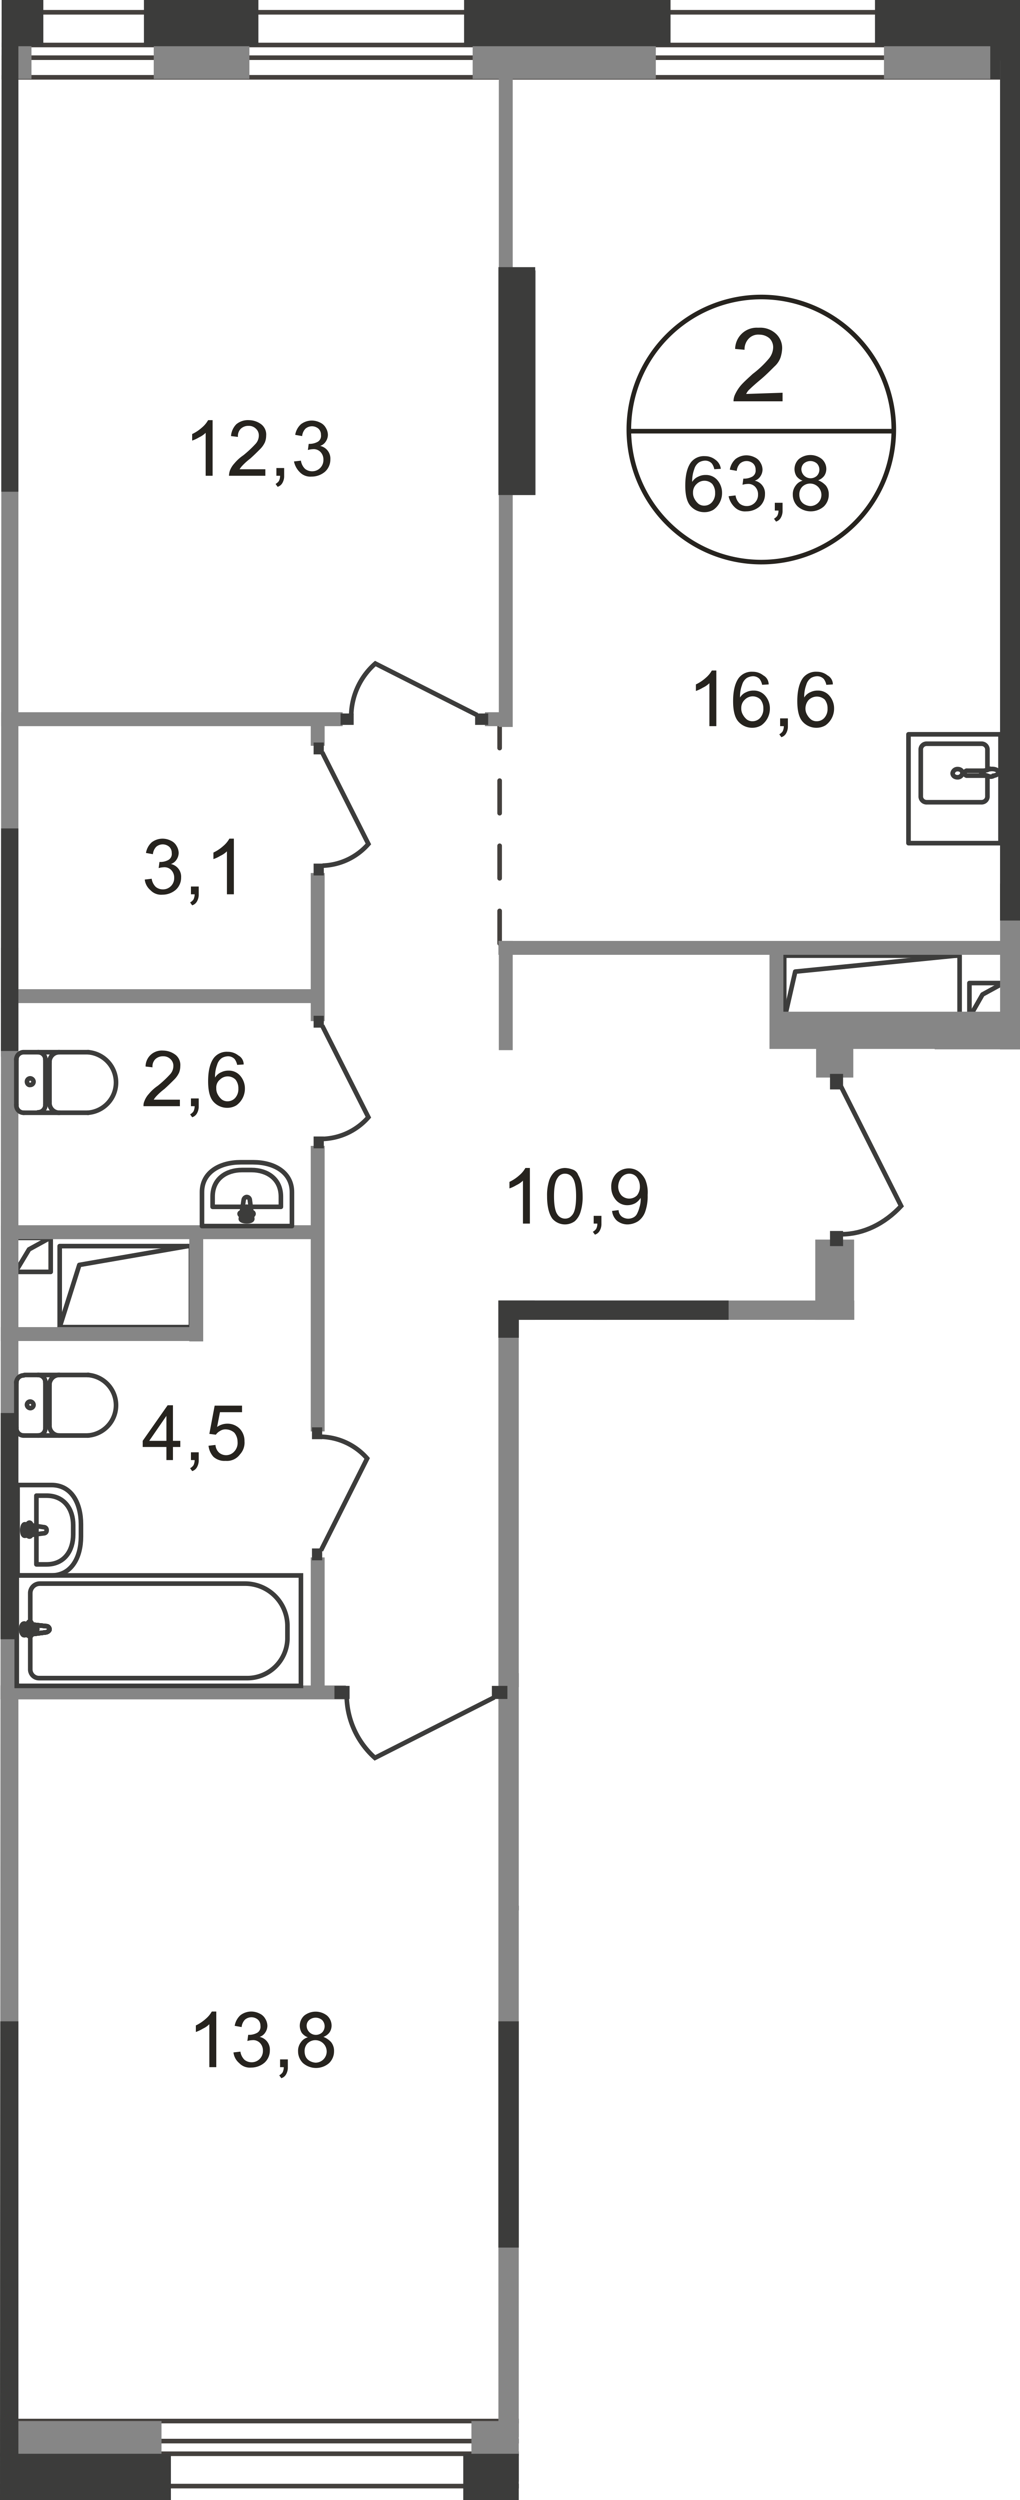 <svg id="Слой_1" data-name="Слой 1" xmlns="http://www.w3.org/2000/svg" xmlns:xlink="http://www.w3.org/1999/xlink" viewBox="0 0 249.47 611.1"><defs><style>.cls-1,.cls-10,.cls-12,.cls-4,.cls-5,.cls-6,.cls-9{fill:none;}.cls-2{clip-path:url(#clip-path);}.cls-3{clip-path:url(#clip-path-2);}.cls-4,.cls-6{stroke:#44403d;}.cls-4,.cls-5{stroke-linecap:round;stroke-linejoin:round;}.cls-10,.cls-12,.cls-4,.cls-5,.cls-6,.cls-9{stroke-width:1.13px;}.cls-4{stroke-dasharray:7.96 7.96;}.cls-10,.cls-5,.cls-9{stroke:#3c3c3b;}.cls-6,.cls-9{stroke-miterlimit:22.93;}.cls-7{fill:#868686;}.cls-8{fill:#3c3c3b;}.cls-10,.cls-12{stroke-miterlimit:10;}.cls-11{fill:#26231e;}.cls-12{stroke:#26231e;}</style><clipPath id="clip-path"><polygon id="f181" class="cls-1" points="126.88 611.1 0 611.1 0 0 249.47 0 249.47 305.55 208.93 305.55 208.93 322.62 126.88 322.62 126.88 611.1"/></clipPath><clipPath id="clip-path-2"><polygon class="cls-1" points="0 611.1 844.5 611.1 844.5 -468.9 1.4 -468.9 0.4 0 0 611.1"/></clipPath></defs><g class="cls-2"><g id="Слой_1-2" data-name="Слой 1"><g class="cls-3"><g id="Слой_1-2-2" data-name="Слой 1-2"><g id="Layer_2" data-name="Layer 2"><line class="cls-4" x1="122.2" y1="174.9" x2="122.2" y2="235.5"/><line class="cls-4" x1="126.7" y1="466.4" x2="299.5" y2="466.4"/><polyline class="cls-5" points="237.1 248.7 240.3 243.1 245.4 240.3"/><rect class="cls-5" x="237.1" y="240.3" width="8.6" height="8.3"/><polyline class="cls-5" points="191.8 249.3 194.5 237.5 233.7 233.6"/><rect class="cls-5" x="191.8" y="233.6" width="42.9" height="15.7"/><polyline class="cls-5" points="3.8 310.9 7.1 305.4 12.2 302.6"/><rect class="cls-5" x="3.8" y="302.6" width="8.6" height="8.3"/><polyline class="cls-5" points="14.6 324.4 19.4 309.2 45.9 304.6"/><rect class="cls-5" x="14.6" y="304.6" width="32.1" height="19.8"/><polyline class="cls-5" points="130.1 336 133.3 330.5 138.4 327.7"/><rect class="cls-5" x="130.1" y="327.7" width="8.6" height="8.3"/><polyline class="cls-5" points="128.9 409.3 133.4 343.2 144.7 340.2"/><rect class="cls-5" x="128.9" y="340.2" width="16.2" height="69"/><rect class="cls-6" x="-859" y="11" width="1101.2" height="3.1"/><rect class="cls-6" x="-891.2" y="3" width="1142.5" height="15.9"/><rect class="cls-6" x="-840.1" y="596.7" width="1667.8" height="3.1"/><rect class="cls-6" x="-888.9" y="591.8" width="1730.4" height="15.9"/><polygon class="cls-6" points="245.7 -456.6 245.7 -453.2 834.6 -453.2 834.6 564.5 837.7 564.5 837.7 -456.6 837.7 -456.7 245.7 -456.6"/><polyline class="cls-6" points="253.8 -448 826.7 -448 826.7 594.4 842.6 594.4 842.6 -448 842.6 -465.2 826.7 -465.2 237.8 -465.2 237.8 -448"/><rect class="cls-7" x="-6.1" y="591.8" width="45.6" height="14.8"/><rect class="cls-8" x="-8.2" y="599.8" width="50" height="11.3"/><rect class="cls-7" x="115.3" y="591.8" width="41.6" height="14.8"/><rect class="cls-8" x="113.3" y="599.8" width="45.6" height="11.3"/><rect class="cls-7" x="211" y="591.8" width="24" height="14.8"/><rect class="cls-8" x="209.2" y="599.8" width="28.3" height="11.3"/><rect class="cls-7" x="239.6" y="-140.2" width="14.8" height="159.3"/><rect class="cls-8" x="235.1" y="-143.4" width="11.3" height="162.7"/><rect class="cls-7" x="115.6" y="4.5" width="44.8" height="14.8"/><rect class="cls-7" x="216.2" y="4.5" width="26" height="14.8"/><rect class="cls-7" x="-32.8" y="4.5" width="40.5" height="14.8"/><rect class="cls-7" x="37.6" y="4.5" width="23.4" height="14.8"/><rect class="cls-8" x="35.2" width="28" height="11.3"/><rect class="cls-8" x="113.5" width="50.5" height="11.3"/><rect class="cls-8" x="214" width="30.4" height="11.3"/><rect class="cls-8" x="-34.9" width="45.5" height="11.3"/><rect class="cls-7" x="244.6" y="14.8" width="9.7" height="241.7"/><rect class="cls-7" x="121.9" y="317.9" width="8.9" height="277.8"/><rect class="cls-7" x="122" y="66.1" width="9" height="54.9"/><rect class="cls-7" x="-4.5" y="12.1" width="9" height="246.2"/><rect class="cls-7" x="-4.5" y="231.7" width="9" height="363.9"/><rect class="cls-7" x="-77.7" y="241.8" width="156.6" height="3.4"/><rect class="cls-7" x="121.9" y="230" width="127.7" height="3.4"/><rect class="cls-7" x="-77.7" y="299.5" width="156.6" height="3.4"/><rect class="cls-7" x="-52.3" y="324.4" width="101.9" height="3.4"/><rect class="cls-7" x="46.3" y="300.5" width="3.4" height="27.4"/><rect class="cls-7" x="-83.3" y="412" width="167.9" height="3.4"/><rect class="cls-7" x="125.1" y="409" width="97.3" height="3.4"/><rect class="cls-7" x="-83.7" y="174.1" width="167.5" height="3.4"/><rect class="cls-7" x="118.6" y="174.1" width="5.8" height="3.4"/><rect class="cls-7" x="122" y="12.1" width="3.4" height="165.6"/><rect class="cls-7" x="122" y="230" width="3.4" height="26.7"/><rect class="cls-7" x="244.6" y="216" width="264.4" height="9"/><rect class="cls-7" x="121.9" y="317.9" width="104.6" height="9.1"/><rect class="cls-7" x="199.6" y="249.3" width="9.1" height="14.1"/><rect class="cls-7" x="188.2" y="247.3" width="66.2" height="9.1"/><rect class="cls-7" x="199.4" y="303" width="9.5" height="20.4"/><rect class="cls-7" x="228.6" y="253.1" width="146.7" height="3.4"/><rect class="cls-7" x="245.9" y="120.1" width="12.5" height="9"/><rect class="cls-7" x="76" y="213.4" width="3.4" height="36.2"/><rect class="cls-7" x="188.2" y="231.7" width="3.4" height="21.3"/><rect class="cls-7" x="76" y="176.2" width="3.4" height="6.1"/><rect class="cls-7" x="76" y="280.1" width="3.4" height="69.8"/><rect class="cls-7" x="76" y="380.7" width="3.4" height="32.8"/><rect class="cls-7" x="219.1" y="377.4" width="3.4" height="35"/><rect class="cls-7" x="145.1" y="322.5" width="3.4" height="88.2"/><rect class="cls-7" x="219.1" y="321.8" width="3.4" height="24.6"/><rect class="cls-8" x="244.6" y="216" width="176.7" height="9"/><rect class="cls-8" x="244.6" y="-55" width="9.7" height="277.3"/><rect class="cls-8" x="121.9" y="494.1" width="8.9" height="55.3"/><rect class="cls-8" x="121.9" y="65.3" width="9" height="55.7"/><rect class="cls-8" x="-4.5" y="11.2" width="9" height="109"/><rect class="cls-8" x="-4.5" y="202.5" width="9" height="54.4"/><rect class="cls-8" x="-4.5" y="345.4" width="9" height="55.3"/><rect class="cls-8" x="-4.5" y="494.1" width="9" height="106.4"/><rect class="cls-8" x="244.6" y="216" width="176.8" height="9"/><rect class="cls-8" x="121.9" y="317.9" width="56.3" height="9.1"/><rect class="cls-8" x="120.3" y="412.1" width="3.8" height="3.2"/><rect class="cls-8" x="81.8" y="412.1" width="3.7" height="3.2"/><path class="cls-9" d="M120.9,414.9,91.7,429.7A20.68,20.68,0,0,1,84.8,415"/><rect class="cls-8" x="224.4" y="320.9" width="3.8" height="3.2"/><path class="cls-9" d="M227.6,321.4l29.2-14.8a20.68,20.68,0,0,1,6.9,14.7"/><rect class="cls-8" x="76.7" y="248.3" width="2.5" height="2.9"/><rect class="cls-8" x="76.7" y="277.8" width="2.5" height="2.9"/><path class="cls-9" d="M78.8,250.7l11.3,22.4a15.51,15.51,0,0,1-11.2,5.3"/><rect class="cls-8" x="203" y="262.5" width="3.2" height="3.8"/><rect class="cls-8" x="203" y="300.9" width="3.2" height="3.7"/><path class="cls-9" d="M205.7,265.6l14.7,29.2c-4,4.3-9.2,6.9-14.6,6.9"/><rect class="cls-8" x="76.7" y="181.5" width="2.5" height="2.9"/><rect class="cls-8" x="76.7" y="211.1" width="2.5" height="2.9"/><path class="cls-9" d="M78.8,183.9l11.3,22.4a15.51,15.51,0,0,1-11.2,5.3"/><rect class="cls-8" x="116.2" y="174.4" width="3.2" height="2.8"/><rect class="cls-8" x="83.3" y="174.4" width="3.2" height="2.8"/><path class="cls-9" d="M116.7,174.8,91.8,162.2a17.27,17.27,0,0,0-5.9,12.5"/><rect class="cls-8" x="76.3" y="378.5" width="2.5" height="2.9"/><rect class="cls-8" x="76.3" y="348.9" width="2.5" height="2.9"/><path class="cls-9" d="M78.5,379l11.3-22.5a15.53,15.53,0,0,0-11.3-5.3"/><rect class="cls-8" x="219.6" y="345.5" width="2.5" height="2.9"/><rect class="cls-8" x="219.6" y="375.2" width="2.5" height="2.9"/><path class="cls-9" d="M221.7,347.9,233,370.4a15.53,15.53,0,0,1-11.3,5.3"/><path class="cls-5" d="M161.6,328.7a1.79,1.79,0,0,1,1.8-1.8h0"/><line class="cls-5" x1="161.6" y1="328.7" x2="161.6" y2="344.5"/><path class="cls-5" d="M176.4,344.4a7.42,7.42,0,0,1-14.8,0"/><line class="cls-5" x1="176.4" y1="344.6" x2="176.4" y2="328.9"/><path class="cls-5" d="M174.6,326.9a1.79,1.79,0,0,1,1.8,1.8h0"/><line class="cls-5" x1="174.7" y1="326.9" x2="163.6" y2="326.9"/><path class="cls-5" d="M169.2,329.5a.79.79,0,0,1,.8.8h0a.86.86,0,0,1-.8.8.79.79,0,0,1-.8-.8h0C168.3,329.9,168.7,329.5,169.2,329.5Z"/><path class="cls-5" d="M176.4,332.2a1.79,1.79,0,0,1-1.8,1.8h0"/><line class="cls-5" x1="174.7" y1="334" x2="163.6" y2="334"/><path class="cls-5" d="M163.5,334a1.79,1.79,0,0,1-1.8-1.8h0"/><path class="cls-5" d="M161.6,337.4a2.39,2.39,0,0,1,2.5-2.4"/><line class="cls-5" x1="164.3" y1="335" x2="174.1" y2="335"/><path class="cls-5" d="M173.9,335a2.39,2.39,0,0,1,2.5,2.4"/><path class="cls-5" d="M211.2,335.6v-8.3h-22v8.3c0,4.8,4.3,7.3,9.5,7.3h3C206.9,342.9,211.2,340.4,211.2,335.6Z"/><path class="cls-5" d="M208.6,334.5V332H191.9v2.5c0,4.3,3.3,6.5,7.2,6.5h2.3C205.3,341,208.6,338.8,208.6,334.5Z"/><path class="cls-5" d="M201,333.7l.7-4.6c.1-.8-2.9-.9-2.8,0l.6,4.6a.77.77,0,0,0,.8.7C200.8,334.4,200.9,334.1,201,333.7Z"/><path class="cls-5" d="M202,330.3h0a.43.43,0,0,0-.4-.4h-.9V329a.4.4,0,1,0-.8,0h0v.9H199a.4.4,0,1,0,0,.8h.9v.9a.4.4,0,0,0,.8,0v-.9h.9C201.8,330.6,202,330.5,202,330.3Z"/><rect class="cls-5" x="149.1" y="379.1" width="31.5" height="30"/><path class="cls-5" d="M176.8,381.5h-24a1.32,1.32,0,0,0-1.3,1.3v22.8a1.32,1.32,0,0,0,1.3,1.3h24a1.32,1.32,0,0,0,1.3-1.3V382.8a1.16,1.16,0,0,0-1.1-1.3Z"/><path class="cls-5" d="M155.1,401.4a1.7,1.7,0,1,0,1.7,1.7,1.69,1.69,0,0,0-1.7-1.7Z"/><path class="cls-5" d="M5.8,350.9A1.79,1.79,0,0,1,4,349.1V349"/><line class="cls-5" x1="5.8" y1="350.9" x2="21.6" y2="350.9"/><path class="cls-5" d="M21.5,336.1a7.42,7.42,0,0,1,0,14.8"/><line class="cls-5" x1="21.7" y1="336.1" x2="6" y2="336.1"/><path class="cls-5" d="M4,338a1.79,1.79,0,0,1,1.8-1.8h0"/><line class="cls-5" x1="4" y1="337.8" x2="4" y2="348.9"/><path class="cls-5" d="M6.6,343.4a.79.79,0,0,1,.8-.8h0a.86.86,0,0,1,.8.8.79.79,0,0,1-.8.8h0A.86.86,0,0,1,6.6,343.4Z"/><path class="cls-5" d="M9.3,336.1a1.79,1.79,0,0,1,1.8,1.8h0"/><line class="cls-5" x1="11.1" y1="337.8" x2="11.1" y2="348.9"/><path class="cls-5" d="M11.1,349.1a1.79,1.79,0,0,1-1.8,1.8h0"/><path class="cls-5" d="M14.5,350.9a2.39,2.39,0,0,1-2.4-2.5"/><line class="cls-5" x1="12.1" y1="348.2" x2="12.1" y2="338.5"/><path class="cls-5" d="M12.1,338.6a2.39,2.39,0,0,1,2.4-2.5"/><path class="cls-5" d="M5.8,272A1.79,1.79,0,0,1,4,270.2v-.1"/><line class="cls-5" x1="5.8" y1="272" x2="21.6" y2="272"/><path class="cls-5" d="M21.5,257.2a7.42,7.42,0,0,1,0,14.8"/><line class="cls-5" x1="21.7" y1="257.2" x2="6" y2="257.2"/><path class="cls-5" d="M4,259a1.79,1.79,0,0,1,1.8-1.8h0"/><line class="cls-5" x1="4" y1="258.9" x2="4" y2="270"/><path class="cls-5" d="M6.6,264.4a.79.79,0,0,1,.8-.8h0a.86.86,0,0,1,.8.8.79.79,0,0,1-.8.8h0C7,265.3,6.6,264.9,6.6,264.4Z"/><path class="cls-5" d="M9.3,257.2a1.79,1.79,0,0,1,1.8,1.8h0"/><line class="cls-5" x1="11.1" y1="258.9" x2="11.1" y2="270"/><path class="cls-5" d="M11.1,270.1a1.79,1.79,0,0,1-1.8,1.8h0"/><path class="cls-5" d="M14.5,272a2.39,2.39,0,0,1-2.4-2.5"/><line class="cls-5" x1="12.1" y1="269.3" x2="12.1" y2="259.5"/><path class="cls-5" d="M12.1,259.7a2.39,2.39,0,0,1,2.4-2.5"/><path class="cls-5" d="M12.6,363H4.3v22.1h8.3c4.8,0,7.2-4.3,7.2-9.5v-3C19.8,367.3,17.4,363,12.6,363Z"/><path class="cls-5" d="M11.4,365.6H8.9v16.8h2.5c4.3,0,6.5-3.3,6.5-7.3v-2.3C17.9,368.9,15.7,365.6,11.4,365.6Z"/><path class="cls-5" d="M10.7,373.3l-4.6-.7c-.8-.1-.9,2.9,0,2.8l4.6-.6a.68.68,0,0,0,.7-.7V374A.68.68,0,0,0,10.7,373.3Z"/><path class="cls-5" d="M7.2,372.2h0a.43.43,0,0,0-.4.4v.9H5.9a.4.4,0,1,0,0,.8h.9v.9a.4.4,0,0,0,.8,0v-.9h.9a.4.4,0,0,0,0-.8H7.6v-.9A.43.43,0,0,0,7.2,372.2Z"/><path class="cls-5" d="M49.4,291.4v8.3h22v-8.3c0-4.8-4.3-7.3-9.5-7.3h-3C53.7,284.1,49.4,286.6,49.4,291.4Z"/><path class="cls-5" d="M52,292.5V295H68.7v-2.5c0-4.3-3.3-6.5-7.2-6.5H59.2C55.3,286,52,288.2,52,292.5Z"/><path class="cls-5" d="M59.6,293.3l-.7,4.6c-.1.8,2.9.9,2.8,0l-.6-4.6a.77.77,0,0,0-.8-.7A.85.85,0,0,0,59.6,293.3Z"/><path class="cls-5" d="M58.6,296.7h0a.43.43,0,0,0,.4.4h.9v.9a.4.4,0,1,0,.8,0h0v-.9h.9a.4.4,0,0,0,0-.8h-.9v-.9a.4.4,0,0,0-.8,0h0v.9H59C58.8,296.4,58.6,296.5,58.6,296.7Z"/><rect class="cls-9" x="4.1" y="385.1" width="69.5" height="27"/><path class="cls-9" d="M59.7,387.1H9.8a2.35,2.35,0,0,0-2.4,2.3h0v18.7a2.14,2.14,0,0,0,2.2,2.1H60.3a9.82,9.82,0,0,0,10-9.6v-3.3a10.37,10.37,0,0,0-10.5-10.2Z"/><path class="cls-10" d="M11.3,399l-5.3.7c-1,.1-1.1-3,0-2.8l5.3.6a.79.79,0,0,1,.8.8h0c0,.3-.4.6-.8.7"/><path class="cls-9" d="M11.3,399l-5.3.7c-1,.1-1.1-3,0-2.8l5.3.6a.79.79,0,0,1,.8.8h0C12.1,398.6,11.7,398.9,11.3,399Z"/><path class="cls-9" d="M11.3,399l-5.3.7c-1,.1-1.1-3,0-2.8l5.3.6a.79.79,0,0,1,.8.8h0C12.1,398.6,11.7,398.9,11.3,399Z"/><path class="cls-5" d="M11.3,399l-5.3.7c-1,.1-1.1-3,0-2.8l5.3.6a.79.79,0,0,1,.8.8h0C12.1,398.6,11.7,398.9,11.3,399Z"/><path class="cls-10" d="M7.3,400h0a.43.43,0,0,1-.4-.4v-1h-1a.4.4,0,1,1,0-.8h1v-1a.4.4,0,1,1,.8,0h0v1h1a.4.4,0,0,1,0,.8h-1v1a.43.43,0,0,1-.4.4"/><path class="cls-5" d="M7.3,400h0a.43.43,0,0,1-.4-.4v-1h-1a.4.4,0,1,1,0-.8h1v-1a.4.4,0,1,1,.8,0h0v1h1a.4.4,0,0,1,0,.8h-1v1A.43.43,0,0,1,7.3,400Z"/><path class="cls-5" d="M7.3,400h0a.43.43,0,0,1-.4-.4v-1h-1a.4.4,0,1,1,0-.8h1v-1a.4.4,0,1,1,.8,0h0v1h1a.4.4,0,0,1,0,.8h-1v1A.43.43,0,0,1,7.3,400Z"/><path class="cls-5" d="M7.3,400h0a.43.43,0,0,1-.4-.4v-1h-1a.4.4,0,1,1,0-.8h1v-1a.4.4,0,1,1,.8,0h0v1h1a.4.4,0,0,1,0,.8h-1v1A.43.43,0,0,1,7.3,400Z"/><path class="cls-5" d="M241.5,189.8v5a1.43,1.43,0,0,1-1.5,1.3H226.7a1.43,1.43,0,0,1-1.5-1.3V183.1a1.43,1.43,0,0,1,1.5-1.3H240a1.43,1.43,0,0,1,1.5,1.3v5.1"/><path class="cls-9" d="M234.2,188c.7,0,1.2.4,1.2,1a1.19,1.19,0,0,1-1.2,1c-.7,0-1.2-.4-1.2-1A1.19,1.19,0,0,1,234.2,188Z"/><path class="cls-9" d="M241,188.4h-4.4c-.3-.1-.6.2-.7.5s.2.6.5.7H241"/><path class="cls-9" d="M241.7,189.7c-.6-.2-1-.3-1.2-.4a.6.6,0,0,0-.4-.1c-.1,0-.1,0-.1-.1v-.4l.1-.1c.1,0,.3-.1.4-.1l1.2-.4a3.33,3.33,0,0,1,1.4-.1c.6.1,1.1.4,1.1.8s-.5.7-1.1.8A1.39,1.39,0,0,1,241.7,189.7Z"/><rect class="cls-5" x="222.2" y="179.5" width="22.5" height="26.6"/><path class="cls-5" d="M133.6,446v5a1.43,1.43,0,0,0,1.5,1.3h13.3a1.43,1.43,0,0,0,1.5-1.3V439.3a1.43,1.43,0,0,0-1.5-1.3H135.1a1.43,1.43,0,0,0-1.5,1.3v5.1"/><path class="cls-9" d="M140.9,444.1c-.7,0-1.2.4-1.2,1a1.19,1.19,0,0,0,1.2,1c.7,0,1.2-.4,1.2-1A1.19,1.19,0,0,0,140.9,444.1Z"/><path class="cls-9" d="M134.2,444.5h4.4c.3-.1.6.2.7.5s-.2.6-.5.7h-4.6"/><path class="cls-9" d="M133.5,445.9c.6-.2,1-.3,1.2-.4a.6.6,0,0,1,.4-.1c.1,0,.1,0,.1-.1v-.4l-.1-.1c-.1,0-.3-.1-.4-.1l-1.2-.4a3.33,3.33,0,0,0-1.4-.1c-.6.1-1.1.4-1.1.8s.5.7,1.1.8A2.2,2.2,0,0,0,133.5,445.9Z"/><rect class="cls-5" x="130.5" y="435.6" width="22.5" height="26.6"/><path class="cls-11" d="M207.6,573.9h-1.7V563.4a5.72,5.72,0,0,1-1.6,1.1,8.86,8.86,0,0,1-1.7.8v-1.6a10,10,0,0,0,2.4-1.6,6.55,6.55,0,0,0,1.5-1.8h1.1Z"/><path class="cls-11" d="M211.8,570.4l1.7-.2a3.48,3.48,0,0,0,1,2,2.72,2.72,0,0,0,1.7.6A2.73,2.73,0,0,0,219,570a2.64,2.64,0,0,0-.7-1.9,2.28,2.28,0,0,0-1.9-.7,5,5,0,0,0-1.2.2l.2-1.4h.3a3.29,3.29,0,0,0,1.9-.6,1.69,1.69,0,0,0,.8-1.7,2,2,0,0,0-.6-1.5,2.43,2.43,0,0,0-3.2,0,3,3,0,0,0-.8,1.8l-1.7-.3a4.46,4.46,0,0,1,1.4-2.6,4.39,4.39,0,0,1,2.7-.9,4.55,4.55,0,0,1,2,.5,3,3,0,0,1,1.4,1.3,3.37,3.37,0,0,1,.5,1.7,3,3,0,0,1-.5,1.6,2.59,2.59,0,0,1-1.4,1.1,3.16,3.16,0,0,1,2.5,3.3,4,4,0,0,1-1.3,3,5,5,0,0,1-3.3,1.2,3.56,3.56,0,0,1-2.9-1.1A5.1,5.1,0,0,1,211.8,570.4Z"/><path class="cls-11" d="M223.2,573.9V572h1.9v1.9a3.29,3.29,0,0,1-.4,1.7,2,2,0,0,1-1.2,1l-.5-.7a2.7,2.7,0,0,0,.8-.7,2.77,2.77,0,0,0,.3-1.3Z"/><path class="cls-11" d="M232.8,573.9v-3.2H227v-1.5l6.1-8.7h1.3v8.7h1.8v1.5h-1.8v3.2Zm0-4.7v-6.1l-4.2,6.1Z"/><path class="cls-11" d="M192,444.5l1.7-.2a2.84,2.84,0,0,0,.9,1.9,2.67,2.67,0,0,0,3.7-.3,3.07,3.07,0,0,0,.8-2.4,3.49,3.49,0,0,0-.8-2.2,3.23,3.23,0,0,0-2.1-.8,2.3,2.3,0,0,0-1.4.4,2.84,2.84,0,0,0-1,.9l-1.6-.2,1.3-6.9h6.7v1.6h-5.4l-.7,3.6a4.38,4.38,0,0,1,2.5-.8,4.23,4.23,0,0,1,3,1.2,4.3,4.3,0,0,1,1.2,3.1,4.2,4.2,0,0,1-1.1,3.2,3.93,3.93,0,0,1-3.5,1.6,4.06,4.06,0,0,1-3-1A4.74,4.74,0,0,1,192,444.5Z"/><path class="cls-11" d="M203.3,448v-1.9h1.9V448a3.29,3.29,0,0,1-.4,1.7,2,2,0,0,1-1.2,1l-.5-.7a2.7,2.7,0,0,0,.8-.7,2.77,2.77,0,0,0,.3-1.3Z"/><path class="cls-11" d="M207.9,444.9l1.6-.2a2.09,2.09,0,0,0,.8,1.6,2.69,2.69,0,0,0,1.5.5,2.77,2.77,0,0,0,1.3-.3,2,2,0,0,0,.9-.9,7.58,7.58,0,0,0,.6-1.6,6.45,6.45,0,0,0,.3-2v-.3a4,4,0,0,1-1.3,1.3,4.14,4.14,0,0,1-1.9.5,3.63,3.63,0,0,1-2.8-1.2,4.72,4.72,0,0,1-1.2-3.2,4.51,4.51,0,0,1,1.2-3.3,4.34,4.34,0,0,1,3-1.3,4,4,0,0,1,2.4.7,5.51,5.51,0,0,1,1.7,2,8.22,8.22,0,0,1,.6,3.8,11.33,11.33,0,0,1-.6,4.1,4.81,4.81,0,0,1-1.7,2.3,5,5,0,0,1-2.6.8,4.11,4.11,0,0,1-2.6-.9A3.7,3.7,0,0,1,207.9,444.9Zm6.8-6a3.78,3.78,0,0,0-.8-2.3,2.34,2.34,0,0,0-1.8-.8,2.46,2.46,0,0,0-1.9.9,3.78,3.78,0,0,0-.8,2.3,3.23,3.23,0,0,0,.8,2.1,2.69,2.69,0,0,0,3.8,0h0A3.41,3.41,0,0,0,214.7,438.9Z"/><path class="cls-11" d="M251.2,382.7v-3.2h-5.8V378l6.1-8.7h1.3V378h1.8v1.5h-1.8v3.2Zm0-4.7v-6.1L247,378Z"/><path class="cls-11" d="M186.5,367.2l1.7-.2a3.48,3.48,0,0,0,1,2,2.72,2.72,0,0,0,1.7.6,2.73,2.73,0,0,0,2.8-2.8,2.64,2.64,0,0,0-.7-1.9,2.28,2.28,0,0,0-1.9-.7,5,5,0,0,0-1.2.2l.2-1.5h.3a4.14,4.14,0,0,0,1.9-.5,1.69,1.69,0,0,0,.8-1.7,2,2,0,0,0-.6-1.5,2.43,2.43,0,0,0-3.2,0,3,3,0,0,0-.8,1.8l-1.7-.3a4.46,4.46,0,0,1,1.4-2.6,4.39,4.39,0,0,1,2.7-.9,4.55,4.55,0,0,1,2,.5,3,3,0,0,1,1.4,1.3,3.37,3.37,0,0,1,.5,1.7,3,3,0,0,1-.5,1.6,2.59,2.59,0,0,1-1.4,1.1,3.16,3.16,0,0,1,2.5,3.3,4,4,0,0,1-1.3,3,5,5,0,0,1-3.3,1.2,3.56,3.56,0,0,1-2.9-1.1A5.1,5.1,0,0,1,186.5,367.2Z"/><path class="cls-11" d="M197.8,370.7v-1.9h1.9v1.9a3.29,3.29,0,0,1-.4,1.7,2,2,0,0,1-1.2,1l-.5-.7a2.7,2.7,0,0,0,.8-.7,2.77,2.77,0,0,0,.3-1.3Z"/><path class="cls-11" d="M204.7,363.4a3.27,3.27,0,0,1-1.5-1.1,3.35,3.35,0,0,1,.6-4.2,4.51,4.51,0,0,1,5.6,0,3.25,3.25,0,0,1,1.1,2.5,3,3,0,0,1-.5,1.6,3.27,3.27,0,0,1-1.5,1.1,5,5,0,0,1,1.9,1.3,3.41,3.41,0,0,1,.7,2.2,4,4,0,0,1-1.2,2.9,4.87,4.87,0,0,1-6.4,0,4,4,0,0,1-1.2-2.9,3.41,3.41,0,0,1,.7-2.2A3,3,0,0,1,204.7,363.4Zm-.9,3.4a3.19,3.19,0,0,0,.3,1.4,2.41,2.41,0,0,0,1,1,3.26,3.26,0,0,0,1.4.4,2.73,2.73,0,0,0,2.7-2.7,2.78,2.78,0,0,0-2.7-2.8h-.1a2.73,2.73,0,0,0-1.9.8A3.16,3.16,0,0,0,203.8,366.8Zm.6-6.2a2.26,2.26,0,0,0,3.8,1.6,2.17,2.17,0,0,0,0-3,2.43,2.43,0,0,0-3.2,0,2,2,0,0,0-.6,1.4Z"/><path class="cls-11" d="M210.8,505.3h-2.2V491.1a8,8,0,0,1-2.1,1.5c-.9.5-1.7.9-2.3,1.2v-2.2a18.52,18.52,0,0,0,3.3-2.1,9.14,9.14,0,0,0,2-2.4h1.4l-.1,18.2Z"/><path class="cls-11" d="M230.4,498.9l2.4.6a7.43,7.43,0,0,1-7.5,6.1,7.37,7.37,0,0,1-7.6-4.7,13.83,13.83,0,0,1-1-4.9,12.52,12.52,0,0,1,1.1-5,7.38,7.38,0,0,1,3.1-3.2,9.88,9.88,0,0,1,4.4-1.1,8.3,8.3,0,0,1,4.6,1.4,7,7,0,0,1,2.6,3.9l-2.4.6a5.94,5.94,0,0,0-1.8-2.9,5.29,5.29,0,0,0-3-.9,5.51,5.51,0,0,0-3.5,1,6,6,0,0,0-2,2.7,10.3,10.3,0,0,0-.6,3.5,10.88,10.88,0,0,0,.7,4,6.55,6.55,0,0,0,2.1,2.6,5.61,5.61,0,0,0,3.1.9,5.23,5.23,0,0,0,3.4-1.2A5.83,5.83,0,0,0,230.4,498.9Z"/><path class="cls-11" d="M210,530.4V532h-8.9a5,5,0,0,1,.2-1.2,5.44,5.44,0,0,1,1.1-1.8,10.48,10.48,0,0,1,2.2-2,26.82,26.82,0,0,0,3-2.8,3,3,0,0,0,.8-2,2.19,2.19,0,0,0-.7-1.7,2.41,2.41,0,0,0-1.8-.7,2.64,2.64,0,0,0-1.9.7,2.49,2.49,0,0,0-.7,2l-1.7-.2a4.56,4.56,0,0,1,1.3-2.9,4.45,4.45,0,0,1,3.1-1,5.1,5.1,0,0,1,3.1,1.1,3.17,3.17,0,0,1,1.1,2.7,4.53,4.53,0,0,1-.3,1.6,5.72,5.72,0,0,1-1.1,1.6c-.8.8-1.6,1.6-2.5,2.4a15.37,15.37,0,0,0-1.9,1.7,5.5,5.5,0,0,0-.7.9Z"/><path class="cls-11" d="M211.9,520.3v-1.6h8.7V520a17.83,17.83,0,0,0-2.5,3.6,21.06,21.06,0,0,0-1.9,4.7,23.76,23.76,0,0,0-.6,3.7h-1.7a12.09,12.09,0,0,1,.6-3.8,22.63,22.63,0,0,1,1.7-4.3,13.63,13.63,0,0,1,2.4-3.5l-6.7-.1Z"/><path class="cls-11" d="M223.1,532v-1.9H225V532a3.29,3.29,0,0,1-.4,1.7,2,2,0,0,1-1.2,1l-.5-.7a2.7,2.7,0,0,0,.8-.7,2.77,2.77,0,0,0,.3-1.3Z"/><path class="cls-11" d="M233.7,532H232V521.5a5.72,5.72,0,0,1-1.6,1.1,8.86,8.86,0,0,1-1.7.8v-1.6a10,10,0,0,0,2.4-1.6,6.55,6.55,0,0,0,1.5-1.8h1.1Z"/><path class="cls-12" d="M252.2,512.5a32.4,32.4,0,1,1-32.4-32.8A32.4,32.4,0,0,1,252.2,512.5Z"/><line class="cls-12" x1="187.1" y1="512.5" x2="252.5" y2="512.5"/><path class="cls-11" d="M191.4,96v2.1h-12a4,4,0,0,1,.3-1.5,9.74,9.74,0,0,1,1.5-2.4c.7-.8,1.7-1.7,2.9-2.8a24,24,0,0,0,4-3.8,4.49,4.49,0,0,0,1-2.7,3.1,3.1,0,0,0-.9-2.2,3.84,3.84,0,0,0-2.5-.9,3.19,3.19,0,0,0-2.6,1,3.78,3.78,0,0,0-1,2.7l-2.3-.2a5.27,5.27,0,0,1,5.4-5.2h.5a5.65,5.65,0,0,1,4.1,1.5,4.75,4.75,0,0,1,1.5,3.6,8.51,8.51,0,0,1-.4,2.2,5.41,5.41,0,0,1-1.5,2.2c-1.1,1.1-2.2,2.2-3.4,3.2s-2.2,1.9-2.6,2.3a3.45,3.45,0,0,0-.9,1.2l8.9-.3Z"/><path class="cls-11" d="M176.3,114.6l-1.6.1a3.51,3.51,0,0,0-.6-1.4,2.19,2.19,0,0,0-1.7-.7,3.26,3.26,0,0,0-1.4.4,3,3,0,0,0-1.2,1.7,8.08,8.08,0,0,0-.5,3.1,3.18,3.18,0,0,1,1.5-1.3,3.92,3.92,0,0,1,1.8-.4,3.63,3.63,0,0,1,2.8,1.2,4.72,4.72,0,0,1,1.2,3.2,5,5,0,0,1-2.1,4.1,4.28,4.28,0,0,1-2.2.6,4.48,4.48,0,0,1-3.4-1.5c-.9-1-1.3-2.7-1.3-5,0-2.6.5-4.5,1.4-5.7a4,4,0,0,1,3.4-1.5,4.11,4.11,0,0,1,2.6.9A3.16,3.16,0,0,1,176.3,114.6Zm-6.8,5.8a2.93,2.93,0,0,0,.4,1.6,4,4,0,0,0,1,1.2,2.3,2.3,0,0,0,1.4.4,2.5,2.5,0,0,0,1.8-.8,3.24,3.24,0,0,0,.8-2.3,3.41,3.41,0,0,0-.7-2.2,2.69,2.69,0,0,0-3.8,0h0A2.72,2.72,0,0,0,169.5,120.4Z"/><path class="cls-11" d="M178.2,121.3l1.7-.2a3.48,3.48,0,0,0,1,2,2.72,2.72,0,0,0,1.7.6,2.73,2.73,0,0,0,2.8-2.8,2.64,2.64,0,0,0-.7-1.9,2.28,2.28,0,0,0-1.9-.7,5,5,0,0,0-1.2.2l.2-1.5h.3a4.14,4.14,0,0,0,1.9-.5,1.69,1.69,0,0,0,.8-1.7,2,2,0,0,0-.6-1.5,2.43,2.43,0,0,0-3.2,0,3,3,0,0,0-.8,1.8l-1.7-.3a4.46,4.46,0,0,1,1.4-2.6,4.39,4.39,0,0,1,2.7-.9,4.55,4.55,0,0,1,2,.5,3,3,0,0,1,1.4,1.3,3.37,3.37,0,0,1,.5,1.7,3,3,0,0,1-.5,1.6,2.59,2.59,0,0,1-1.4,1.1,3.16,3.16,0,0,1,2.5,3.3,4,4,0,0,1-1.3,3,5,5,0,0,1-3.3,1.2,3.56,3.56,0,0,1-2.9-1.1A5.1,5.1,0,0,1,178.2,121.3Z"/><path class="cls-11" d="M189.5,124.8v-1.9h1.9v1.9a3.29,3.29,0,0,1-.4,1.7,2,2,0,0,1-1.2,1l-.5-.7a2.7,2.7,0,0,0,.8-.7,2.77,2.77,0,0,0,.3-1.3Z"/><path class="cls-11" d="M196.3,117.5a3.27,3.27,0,0,1-1.5-1.1,3.35,3.35,0,0,1,.6-4.2,4.51,4.51,0,0,1,5.6,0,3.25,3.25,0,0,1,1.1,2.5,3,3,0,0,1-.5,1.6,3.27,3.27,0,0,1-1.5,1.1,5,5,0,0,1,1.9,1.3,3.41,3.41,0,0,1,.7,2.2,4,4,0,0,1-1.2,2.9,4.87,4.87,0,0,1-6.4,0,4,4,0,0,1-1.2-2.9,3.41,3.41,0,0,1,.7-2.2A3,3,0,0,1,196.3,117.5Zm-.8,3.4a3.19,3.19,0,0,0,.3,1.4,2.41,2.41,0,0,0,1,1,3.26,3.26,0,0,0,1.4.4,2.73,2.73,0,0,0,2.7-2.7,2.78,2.78,0,0,0-2.7-2.8h-.1a2.73,2.73,0,0,0-1.9.8,2.64,2.64,0,0,0-.7,1.9Zm.5-6.2a2.26,2.26,0,0,0,3.8,1.6,2.17,2.17,0,0,0,0-3,2.43,2.43,0,0,0-3.2,0,2,2,0,0,0-.6,1.4Z"/><path class="cls-12" d="M218.6,105.4a32.4,32.4,0,1,1-32.4-32.8A32.4,32.4,0,0,1,218.6,105.4Z"/><line class="cls-12" x1="153.4" y1="105.4" x2="218.9" y2="105.4"/><path class="cls-11" d="M175.2,177.5h-1.7V167a5.72,5.72,0,0,1-1.6,1.1,8.86,8.86,0,0,1-1.7.8v-1.6a10,10,0,0,0,2.4-1.6,6.55,6.55,0,0,0,1.5-1.8h1.1Z"/><path class="cls-11" d="M188,167.3l-1.6.1a3.51,3.51,0,0,0-.6-1.4,2.19,2.19,0,0,0-1.7-.7,3.26,3.26,0,0,0-1.4.4,3,3,0,0,0-1.2,1.7,8.08,8.08,0,0,0-.5,3.1,3.18,3.18,0,0,1,1.5-1.3,3.92,3.92,0,0,1,1.8-.4,3.63,3.63,0,0,1,2.8,1.2,4.72,4.72,0,0,1,1.2,3.2,5,5,0,0,1-2.1,4.1,4.28,4.28,0,0,1-2.2.6,4.48,4.48,0,0,1-3.4-1.5c-.9-1-1.3-2.7-1.3-5,0-2.6.5-4.5,1.4-5.7a4,4,0,0,1,3.4-1.5,4.11,4.11,0,0,1,2.6.9A2.48,2.48,0,0,1,188,167.3Zm-6.7,5.8a2.93,2.93,0,0,0,.4,1.6,4,4,0,0,0,1,1.2,2.3,2.3,0,0,0,1.4.4,2.5,2.5,0,0,0,1.8-.8,3.24,3.24,0,0,0,.8-2.3,3.41,3.41,0,0,0-.7-2.2,2.69,2.69,0,0,0-3.8,0h0A2.72,2.72,0,0,0,181.3,173.1Z"/><path class="cls-11" d="M190.8,177.5v-1.9h1.9v1.9a3.29,3.29,0,0,1-.4,1.7,2,2,0,0,1-1.2,1l-.5-.7a2.7,2.7,0,0,0,.8-.7,2.77,2.77,0,0,0,.3-1.3Z"/><path class="cls-11" d="M203.7,167.3l-1.6.1a3.51,3.51,0,0,0-.6-1.4,2.19,2.19,0,0,0-1.7-.7,3.26,3.26,0,0,0-1.4.4,3,3,0,0,0-1.2,1.7,8.08,8.08,0,0,0-.5,3.1,3.18,3.18,0,0,1,1.5-1.3,3.92,3.92,0,0,1,1.8-.4,3.63,3.63,0,0,1,2.8,1.2,4.72,4.72,0,0,1,1.2,3.2,5,5,0,0,1-2.1,4.1,4.28,4.28,0,0,1-2.2.6,4.48,4.48,0,0,1-3.4-1.5c-.9-1-1.3-2.7-1.3-5,0-2.6.5-4.5,1.4-5.7a4,4,0,0,1,3.4-1.5,4.11,4.11,0,0,1,2.6.9A2.48,2.48,0,0,1,203.7,167.3Zm-6.7,5.8a2.93,2.93,0,0,0,.4,1.6,4,4,0,0,0,1,1.2,2.3,2.3,0,0,0,1.4.4,2.5,2.5,0,0,0,1.8-.8,3.24,3.24,0,0,0,.8-2.3,3.41,3.41,0,0,0-.7-2.2,2.84,2.84,0,0,0-4,.2A3.16,3.16,0,0,0,197,173.1Z"/><path class="cls-11" d="M35.4,215l1.7-.2a3.48,3.48,0,0,0,1,2,2.72,2.72,0,0,0,1.7.6,2.73,2.73,0,0,0,2.8-2.8,2.64,2.64,0,0,0-.7-1.9A2.28,2.28,0,0,0,40,212a5,5,0,0,0-1.2.2l.2-1.5h.3a4.14,4.14,0,0,0,1.9-.5,1.69,1.69,0,0,0,.8-1.7,2,2,0,0,0-.6-1.5,2.43,2.43,0,0,0-3.2,0,3,3,0,0,0-.8,1.8l-1.7-.3a4.46,4.46,0,0,1,1.4-2.6,4.39,4.39,0,0,1,2.7-.9,4.55,4.55,0,0,1,2,.5,3,3,0,0,1,1.4,1.3,3.37,3.37,0,0,1,.5,1.7,3,3,0,0,1-.5,1.6,2.59,2.59,0,0,1-1.4,1.1,3.16,3.16,0,0,1,2.5,3.3,4,4,0,0,1-1.3,3,5,5,0,0,1-3.3,1.2,3.56,3.56,0,0,1-2.9-1.1A4,4,0,0,1,35.4,215Z"/><path class="cls-11" d="M46.7,218.6v-1.9h1.9v1.9a3.29,3.29,0,0,1-.4,1.7,2,2,0,0,1-1.2,1l-.5-.7a2.7,2.7,0,0,0,.8-.7,2.77,2.77,0,0,0,.3-1.3Z"/><path class="cls-11" d="M57.2,218.6H55.5V208.1a5.72,5.72,0,0,1-1.6,1.1,8.86,8.86,0,0,1-1.7.8v-1.6a10,10,0,0,0,2.4-1.6,6.55,6.55,0,0,0,1.5-1.8h1.1Z"/><path class="cls-11" d="M44,268.8v1.6H35.1a2.54,2.54,0,0,1,.2-1.2,5.44,5.44,0,0,1,1.1-1.8,10.48,10.48,0,0,1,2.2-2,26.82,26.82,0,0,0,3-2.8,3,3,0,0,0,.8-2,2.19,2.19,0,0,0-.7-1.7,2.41,2.41,0,0,0-1.8-.7,2.64,2.64,0,0,0-1.9.7,2.49,2.49,0,0,0-.7,2l-1.7-.2a3.93,3.93,0,0,1,1.3-2.9,4.06,4.06,0,0,1,3-1,5.1,5.1,0,0,1,3.1,1.1,3.17,3.17,0,0,1,1.1,2.7,4.53,4.53,0,0,1-.3,1.6,5.72,5.72,0,0,1-1.1,1.6c-.8.8-1.6,1.6-2.5,2.4a15.37,15.37,0,0,0-1.9,1.7,5.5,5.5,0,0,0-.7.9Z"/><path class="cls-11" d="M46.7,270.4v-1.9h1.9v1.9a3.29,3.29,0,0,1-.4,1.7,2,2,0,0,1-1.2,1l-.5-.7a2.7,2.7,0,0,0,.8-.7,2.77,2.77,0,0,0,.3-1.3Z"/><path class="cls-11" d="M59.6,260.2l-1.6.1a3.51,3.51,0,0,0-.6-1.4,2.19,2.19,0,0,0-1.7-.7,3.26,3.26,0,0,0-1.4.4,3,3,0,0,0-1.2,1.7,8.08,8.08,0,0,0-.5,3.1,3.18,3.18,0,0,1,1.5-1.3,3.92,3.92,0,0,1,1.8-.4,3.63,3.63,0,0,1,2.8,1.2,4.72,4.72,0,0,1,1.2,3.2,5,5,0,0,1-2.1,4.1,4.28,4.28,0,0,1-2.2.6,4.48,4.48,0,0,1-3.4-1.5c-.9-1-1.3-2.7-1.3-5,0-2.6.5-4.5,1.4-5.7a4,4,0,0,1,3.4-1.5,4.11,4.11,0,0,1,2.6.9A2.48,2.48,0,0,1,59.6,260.2ZM52.9,266a2.93,2.93,0,0,0,.4,1.6,4,4,0,0,0,1,1.2,2.3,2.3,0,0,0,1.4.4,2.5,2.5,0,0,0,1.8-.8,3.24,3.24,0,0,0,.8-2.3,3.41,3.41,0,0,0-.7-2.2,2.69,2.69,0,0,0-3.8,0h0a2.43,2.43,0,0,0-.9,2.1Z"/><path class="cls-11" d="M40.7,356.9v-3.2H34.9v-1.5l6.1-8.7h1.3v8.7h1.8v1.5H42.3v3.2Zm0-4.7v-6.1l-4.2,6.1Z"/><path class="cls-11" d="M46.7,356.9V355h1.9v1.9a3.29,3.29,0,0,1-.4,1.7,2,2,0,0,1-1.2,1l-.5-.7a2.7,2.7,0,0,0,.8-.7,2.77,2.77,0,0,0,.3-1.3Z"/><path class="cls-11" d="M51,353.4l1.7-.2a2.84,2.84,0,0,0,.9,1.9,2.67,2.67,0,0,0,3.7-.3,3.07,3.07,0,0,0,.8-2.4,3.49,3.49,0,0,0-.8-2.2,3.23,3.23,0,0,0-2.1-.8,2.3,2.3,0,0,0-1.4.4,2.84,2.84,0,0,0-1,.9l-1.6-.2,1.3-6.9h6.7v1.6H53.8l-.7,3.6a4.38,4.38,0,0,1,2.5-.8,4.23,4.23,0,0,1,3,1.2,4.3,4.3,0,0,1,1.2,3.1,4.2,4.2,0,0,1-1.1,3.2,3.93,3.93,0,0,1-3.5,1.6,4.06,4.06,0,0,1-3-1A4.74,4.74,0,0,1,51,353.4Z"/><path class="cls-11" d="M52,116.3H50.3V105.8a5.72,5.72,0,0,1-1.6,1.1,8.86,8.86,0,0,1-1.7.8v-1.6a10,10,0,0,0,2.4-1.6,6.55,6.55,0,0,0,1.5-1.8H52Z"/><path class="cls-11" d="M64.9,114.7v1.6H56a5,5,0,0,1,.2-1.2,5.44,5.44,0,0,1,1.1-1.8,10.48,10.48,0,0,1,2.2-2,26.82,26.82,0,0,0,3-2.8,3,3,0,0,0,.8-2,2.19,2.19,0,0,0-.7-1.7,2.41,2.41,0,0,0-1.8-.7,2.64,2.64,0,0,0-1.9.7,2.49,2.49,0,0,0-.7,2l-1.7-.2a4.56,4.56,0,0,1,1.3-2.9,4.45,4.45,0,0,1,3.1-1,5.1,5.1,0,0,1,3.1,1.1,3.17,3.17,0,0,1,1.1,2.7,4.53,4.53,0,0,1-.3,1.6,5.72,5.72,0,0,1-1.1,1.6c-.8.8-1.6,1.6-2.5,2.4a15.37,15.37,0,0,0-1.9,1.7,5.5,5.5,0,0,0-.7.9Z"/><path class="cls-11" d="M67.6,116.3v-1.9h1.9v1.9a3.29,3.29,0,0,1-.4,1.7,2,2,0,0,1-1.2,1l-.5-.7a2.7,2.7,0,0,0,.8-.7,2.77,2.77,0,0,0,.3-1.3Z"/><path class="cls-11" d="M71.9,112.8l1.7-.2a3.48,3.48,0,0,0,1,2,2.72,2.72,0,0,0,1.7.6,2.73,2.73,0,0,0,2.8-2.8,2.64,2.64,0,0,0-.7-1.9,2.28,2.28,0,0,0-1.9-.7,5,5,0,0,0-1.2.2l.2-1.5h.3a4.14,4.14,0,0,0,1.9-.5,1.69,1.69,0,0,0,.8-1.7,2,2,0,0,0-.6-1.5,2.43,2.43,0,0,0-3.2,0,3,3,0,0,0-.8,1.8l-1.7-.3a4.46,4.46,0,0,1,1.4-2.6,4.39,4.39,0,0,1,2.7-.9,4.55,4.55,0,0,1,2,.5,3,3,0,0,1,1.4,1.3,3.37,3.37,0,0,1,.5,1.7,3,3,0,0,1-.5,1.6,2.59,2.59,0,0,1-1.4,1.1,3.16,3.16,0,0,1,2.5,3.3,4,4,0,0,1-1.3,3,5,5,0,0,1-3.3,1.2,3.56,3.56,0,0,1-2.9-1.1A5.1,5.1,0,0,1,71.9,112.8Z"/><path class="cls-11" d="M52.9,505.3H51.2V494.8a5.72,5.72,0,0,1-1.6,1.1,8.86,8.86,0,0,1-1.7.8v-1.6a10,10,0,0,0,2.4-1.6,6.55,6.55,0,0,0,1.5-1.8h1.1Z"/><path class="cls-11" d="M57.1,501.7l1.7-.2a3.48,3.48,0,0,0,1,2,2.72,2.72,0,0,0,1.7.6,2.73,2.73,0,0,0,2.8-2.8,2.64,2.64,0,0,0-.7-1.9,2.28,2.28,0,0,0-1.9-.7,5,5,0,0,0-1.2.2l.2-1.5H61a4.14,4.14,0,0,0,1.9-.5,1.69,1.69,0,0,0,.8-1.7,2,2,0,0,0-.6-1.5,2.43,2.43,0,0,0-3.2,0,3,3,0,0,0-.8,1.8l-1.7-.3a4.46,4.46,0,0,1,1.4-2.6,4.39,4.39,0,0,1,2.7-.9,4.55,4.55,0,0,1,2,.5,3,3,0,0,1,1.4,1.3,3.37,3.37,0,0,1,.5,1.7,3,3,0,0,1-.5,1.6,2.59,2.59,0,0,1-1.4,1.1,3.16,3.16,0,0,1,2.5,3.3,4,4,0,0,1-1.3,3,5,5,0,0,1-3.3,1.2,3.56,3.56,0,0,1-2.9-1.1A4,4,0,0,1,57.1,501.7Z"/><path class="cls-11" d="M68.5,505.3v-1.9h1.9v1.9A3.29,3.29,0,0,1,70,507a2,2,0,0,1-1.2,1l-.5-.7a2.7,2.7,0,0,0,.8-.7,2.77,2.77,0,0,0,.3-1.3Z"/><path class="cls-11" d="M75.3,498a3.27,3.27,0,0,1-1.5-1.1,3.35,3.35,0,0,1,.6-4.2,4.51,4.51,0,0,1,5.6,0,3.25,3.25,0,0,1,1.1,2.5,3,3,0,0,1-.5,1.6,3.27,3.27,0,0,1-1.5,1.1,5,5,0,0,1,1.9,1.3,3.41,3.41,0,0,1,.7,2.2,4,4,0,0,1-1.2,2.9,4.87,4.87,0,0,1-6.4,0,4,4,0,0,1-1.2-2.9,3.41,3.41,0,0,1,.7-2.2A3,3,0,0,1,75.3,498Zm-.8,3.4a3.19,3.19,0,0,0,.3,1.4,2.41,2.41,0,0,0,1,1,3.26,3.26,0,0,0,1.4.4,2.73,2.73,0,0,0,2.7-2.7,2.78,2.78,0,0,0-2.7-2.8h-.1a2.73,2.73,0,0,0-1.9.8,2.64,2.64,0,0,0-.7,1.9Zm.5-6.2a2.26,2.26,0,0,0,3.8,1.6,2.18,2.18,0,0,0,0-3,2.43,2.43,0,0,0-3.2,0,1.82,1.82,0,0,0-.6,1.4Z"/><path class="cls-11" d="M129.6,299.1h-1.7V288.6a5.72,5.72,0,0,1-1.6,1.1,8.86,8.86,0,0,1-1.7.8v-1.6a10,10,0,0,0,2.4-1.6,6.55,6.55,0,0,0,1.5-1.8h1.1v13.6Z"/><path class="cls-11" d="M133.8,292.4a12,12,0,0,1,.5-3.8,5.13,5.13,0,0,1,1.5-2.3,4.07,4.07,0,0,1,2.4-.8,5.85,5.85,0,0,1,1.9.4,2.1,2.1,0,0,1,1.3,1.3,7,7,0,0,1,.8,2,17.33,17.33,0,0,1,.3,3.2,12,12,0,0,1-.5,3.8,5,5,0,0,1-1.4,2.3,4.08,4.08,0,0,1-5.5-.6C134.3,296.8,133.8,295,133.8,292.4Zm1.7,0c0,2.2.3,3.7.8,4.4a2.23,2.23,0,0,0,3,.8,3,3,0,0,0,.8-.8c.5-.7.8-2.2.8-4.4s-.3-3.7-.8-4.4a2.14,2.14,0,0,0-1.9-1.1,2,2,0,0,0-1.8,1Q135.5,289.1,135.5,292.4Z"/><path class="cls-11" d="M145.2,299.1v-1.9h1.9v1.9a3.29,3.29,0,0,1-.4,1.7,2,2,0,0,1-1.2,1l-.5-.7a2.7,2.7,0,0,0,.8-.7,2.77,2.77,0,0,0,.3-1.3Z"/><path class="cls-11" d="M149.7,296l1.6-.2a2.09,2.09,0,0,0,.8,1.6,2.69,2.69,0,0,0,1.5.5,2.77,2.77,0,0,0,1.3-.3,2,2,0,0,0,.9-.9,7.58,7.58,0,0,0,.6-1.6,6.45,6.45,0,0,0,.3-2v-.3a4,4,0,0,1-1.3,1.3,4.14,4.14,0,0,1-1.9.5,3.63,3.63,0,0,1-2.8-1.2,4.72,4.72,0,0,1-1.2-3.2,4.51,4.51,0,0,1,1.2-3.3,4.34,4.34,0,0,1,3-1.3,4,4,0,0,1,2.4.7,5.51,5.51,0,0,1,1.7,2,8.22,8.22,0,0,1,.6,3.8,11.33,11.33,0,0,1-.6,4.1,4.81,4.81,0,0,1-1.7,2.3,5,5,0,0,1-2.6.8,4.11,4.11,0,0,1-2.6-.9A3.7,3.7,0,0,1,149.7,296Zm6.8-6a3.78,3.78,0,0,0-.8-2.3,2.34,2.34,0,0,0-1.8-.8,2.46,2.46,0,0,0-1.9.9,3.78,3.78,0,0,0-.8,2.3,3.23,3.23,0,0,0,.8,2.1,2.69,2.69,0,0,0,3.8,0h0A3.41,3.41,0,0,0,156.5,290Z"/></g></g></g></g></g></svg>